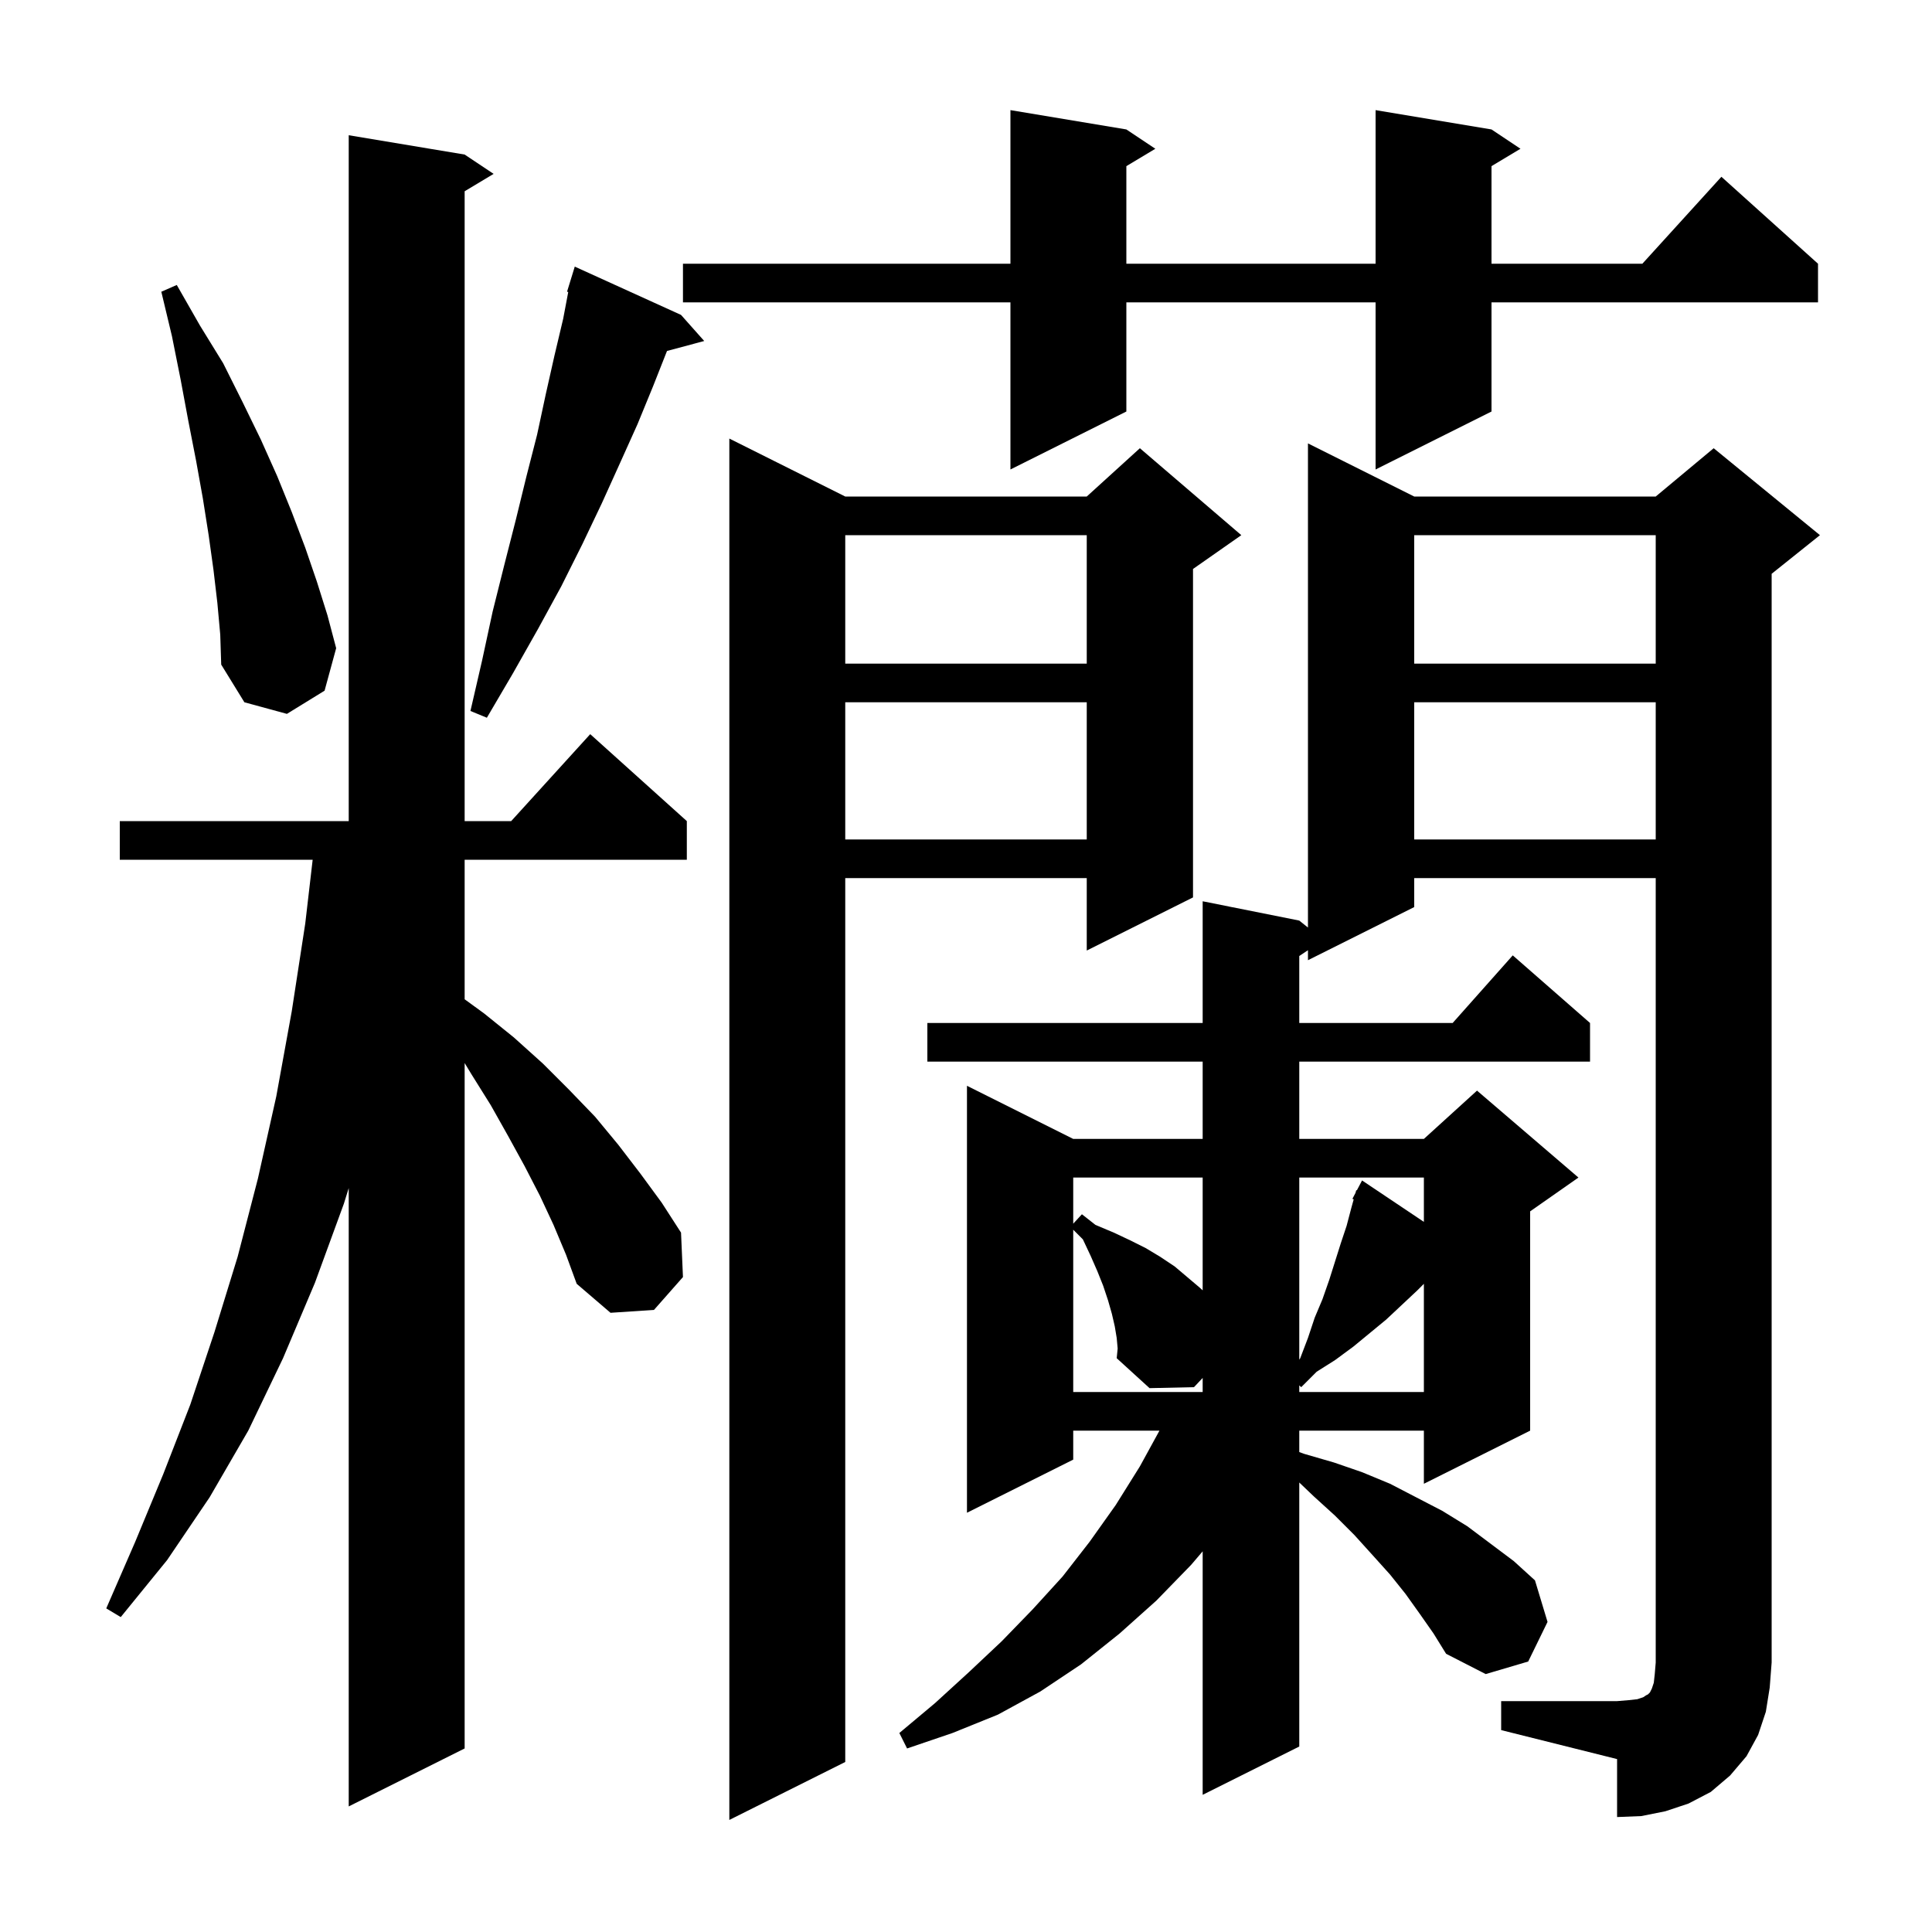 <svg xmlns="http://www.w3.org/2000/svg" xmlns:xlink="http://www.w3.org/1999/xlink" version="1.1" baseProfile="full" viewBox="0 0 200 200" width="200" height="200">
<g fill="black">
<path d="M 87.5 51.4 L 112.5 51.4 L 118.0 46.4 L 128.5 55.4 L 123.5 58.9 L 123.5 92.9 L 112.5 98.4 L 112.5 90.9 L 87.5 90.9 L 87.5 182.4 L 75.5 188.4 L 75.5 45.4 Z M 155.4 176.1 L 167.4 176.1 L 168.6 176.0 L 169.5 175.9 L 170.1 175.7 L 170.4 175.5 L 170.6 175.4 L 170.8 175.2 L 171.0 174.8 L 171.2 174.2 L 171.3 173.3 L 171.4 172.1 L 171.4 90.9 L 146.4 90.9 L 146.4 93.9 L 135.4 99.4 L 135.4 98.367 L 134.5 98.967 L 134.5 105.9 L 150.378 105.9 L 156.6 98.9 L 164.6 105.9 L 164.6 109.9 L 134.5 109.9 L 134.5 117.9 L 147.4 117.9 L 152.9 112.9 L 163.4 121.9 L 158.4 125.4 L 158.4 148.1 L 147.4 153.6 L 147.4 148.1 L 134.5 148.1 L 134.5 150.317 L 135.0 150.5 L 138.1 151.4 L 141.0 152.4 L 143.9 153.6 L 149.3 156.4 L 151.9 158.0 L 156.7 161.6 L 158.9 163.6 L 160.2 167.9 L 158.2 172.0 L 153.8 173.3 L 149.7 171.2 L 148.4 169.1 L 147.0 167.1 L 145.5 165.0 L 143.9 163.0 L 142.1 161.0 L 140.2 158.9 L 138.2 156.9 L 136.0 154.9 L 134.5 153.468 L 134.5 180.8 L 124.5 185.8 L 124.5 160.594 L 123.3 162.0 L 119.7 165.7 L 115.9 169.1 L 111.9 172.3 L 107.7 175.1 L 103.3 177.5 L 98.6 179.4 L 93.9 181.0 L 93.1 179.4 L 96.8 176.3 L 100.3 173.1 L 103.7 169.9 L 106.9 166.6 L 110.0 163.2 L 112.8 159.6 L 115.5 155.8 L 118.0 151.8 L 120.026 148.1 L 111.1 148.1 L 111.1 151.1 L 100.1 156.6 L 100.1 112.4 L 111.1 117.9 L 124.5 117.9 L 124.5 109.9 L 96.0 109.9 L 96.0 105.9 L 124.5 105.9 L 124.5 93.3 L 134.5 95.3 L 135.4 96.02 L 135.4 45.9 L 146.4 51.4 L 171.4 51.4 L 177.4 46.4 L 188.4 55.4 L 183.4 59.4 L 183.4 172.1 L 183.2 174.7 L 182.8 177.2 L 182.0 179.6 L 180.8 181.8 L 179.1 183.8 L 177.1 185.5 L 174.8 186.7 L 172.4 187.5 L 169.9 188.0 L 167.4 188.1 L 167.4 182.1 L 155.4 179.1 Z M 57.3 126.8 L 55.9 123.8 L 54.3 120.7 L 52.6 117.6 L 50.8 114.4 L 48.8 111.2 L 48.1 110.045 L 48.1 181.0 L 36.1 187.0 L 36.1 122.989 L 35.6 124.6 L 32.6 132.8 L 29.3 140.6 L 25.7 148.1 L 21.7 155.0 L 17.3 161.5 L 12.5 167.4 L 11.0 166.5 L 14.0 159.6 L 16.9 152.6 L 19.7 145.4 L 22.2 137.9 L 24.6 130.1 L 26.7 122.0 L 28.6 113.5 L 30.2 104.7 L 31.6 95.6 L 32.367 89.0 L 12.4 89.0 L 12.4 85.0 L 36.1 85.0 L 36.1 14.0 L 48.1 16.0 L 51.1 18.0 L 48.1 19.8 L 48.1 85.0 L 52.918 85.0 L 61.1 76.0 L 71.1 85.0 L 71.1 89.0 L 48.1 89.0 L 48.1 103.445 L 50.1 104.9 L 53.2 107.4 L 56.2 110.1 L 58.9 112.8 L 61.6 115.6 L 64.0 118.5 L 66.3 121.5 L 68.5 124.5 L 70.5 127.6 L 70.7 132.2 L 67.7 135.6 L 63.2 135.9 L 59.7 132.9 L 58.6 129.9 Z M 115.6 138.5 L 115.4 137.3 L 115.1 136.0 L 114.7 134.6 L 114.2 133.1 L 113.6 131.6 L 112.9 130.0 L 112.1 128.3 L 111.1 127.3 L 111.1 144.1 L 124.5 144.1 L 124.5 142.642 L 123.6 143.6 L 119.0 143.7 L 115.6 140.6 L 115.7 139.6 Z M 146.7 133.6 L 143.5 136.6 L 140.1 139.4 L 138.2 140.8 L 136.3 142.0 L 134.7 143.6 L 134.5 143.415 L 134.5 144.1 L 147.4 144.1 L 147.4 132.9 Z M 134.5 121.9 L 134.5 140.75 L 134.6 140.6 L 135.4 138.5 L 136.1 136.4 L 136.9 134.5 L 137.6 132.5 L 138.8 128.7 L 139.4 126.9 L 139.9 125.0 L 140.134 124.158 L 140.0 124.1 L 140.318 123.496 L 140.4 123.2 L 140.457 123.231 L 141.0 122.2 L 147.4 126.488 L 147.4 121.9 Z M 111.1 121.9 L 111.1 126.675 L 112.0 125.7 L 113.4 126.8 L 115.3 127.6 L 117.0 128.4 L 118.6 129.2 L 120.1 130.1 L 121.6 131.1 L 124.2 133.3 L 124.5 133.575 L 124.5 121.9 Z M 146.4 72.7 L 146.4 86.9 L 171.4 86.9 L 171.4 72.7 Z M 87.5 72.7 L 87.5 86.9 L 112.5 86.9 L 112.5 72.7 Z M 70.5 32.6 L 72.9 35.3 L 69.048 36.332 L 67.6 40.0 L 66.0 43.9 L 64.2 47.9 L 62.3 52.1 L 60.3 56.3 L 58.1 60.7 L 55.7 65.1 L 53.1 69.7 L 50.4 74.3 L 48.7 73.6 L 49.9 68.4 L 51.0 63.3 L 52.2 58.5 L 53.4 53.8 L 54.5 49.3 L 55.6 45.0 L 56.5 40.8 L 57.4 36.8 L 58.3 33.0 L 58.825 30.225 L 58.7 30.2 L 59.5 27.6 Z M 22.5 62.4 L 22.1 59.0 L 21.6 55.4 L 21.0 51.6 L 20.3 47.7 L 19.5 43.6 L 18.7 39.3 L 17.8 34.8 L 16.7 30.2 L 18.3 29.5 L 20.7 33.7 L 23.1 37.6 L 25.1 41.6 L 27.0 45.5 L 28.7 49.3 L 30.2 53.0 L 31.6 56.7 L 32.8 60.2 L 33.9 63.7 L 34.8 67.1 L 33.6 71.5 L 29.7 73.9 L 25.3 72.7 L 22.9 68.8 L 22.8 65.7 Z M 146.4 55.4 L 146.4 68.7 L 171.4 68.7 L 171.4 55.4 Z M 87.5 55.4 L 87.5 68.7 L 112.5 68.7 L 112.5 55.4 Z M 154.4 13.4 L 157.4 15.4 L 154.4 17.2 L 154.4 27.3 L 170.018 27.3 L 178.2 18.3 L 188.2 27.3 L 188.2 31.3 L 154.4 31.3 L 154.4 42.6 L 142.4 48.6 L 142.4 31.3 L 116.6 31.3 L 116.6 42.6 L 104.6 48.6 L 104.6 31.3 L 70.7 31.3 L 70.7 27.3 L 104.6 27.3 L 104.6 11.4 L 116.6 13.4 L 119.6 15.4 L 116.6 17.2 L 116.6 27.3 L 142.4 27.3 L 142.4 11.4 Z " />
</g>
</svg>

